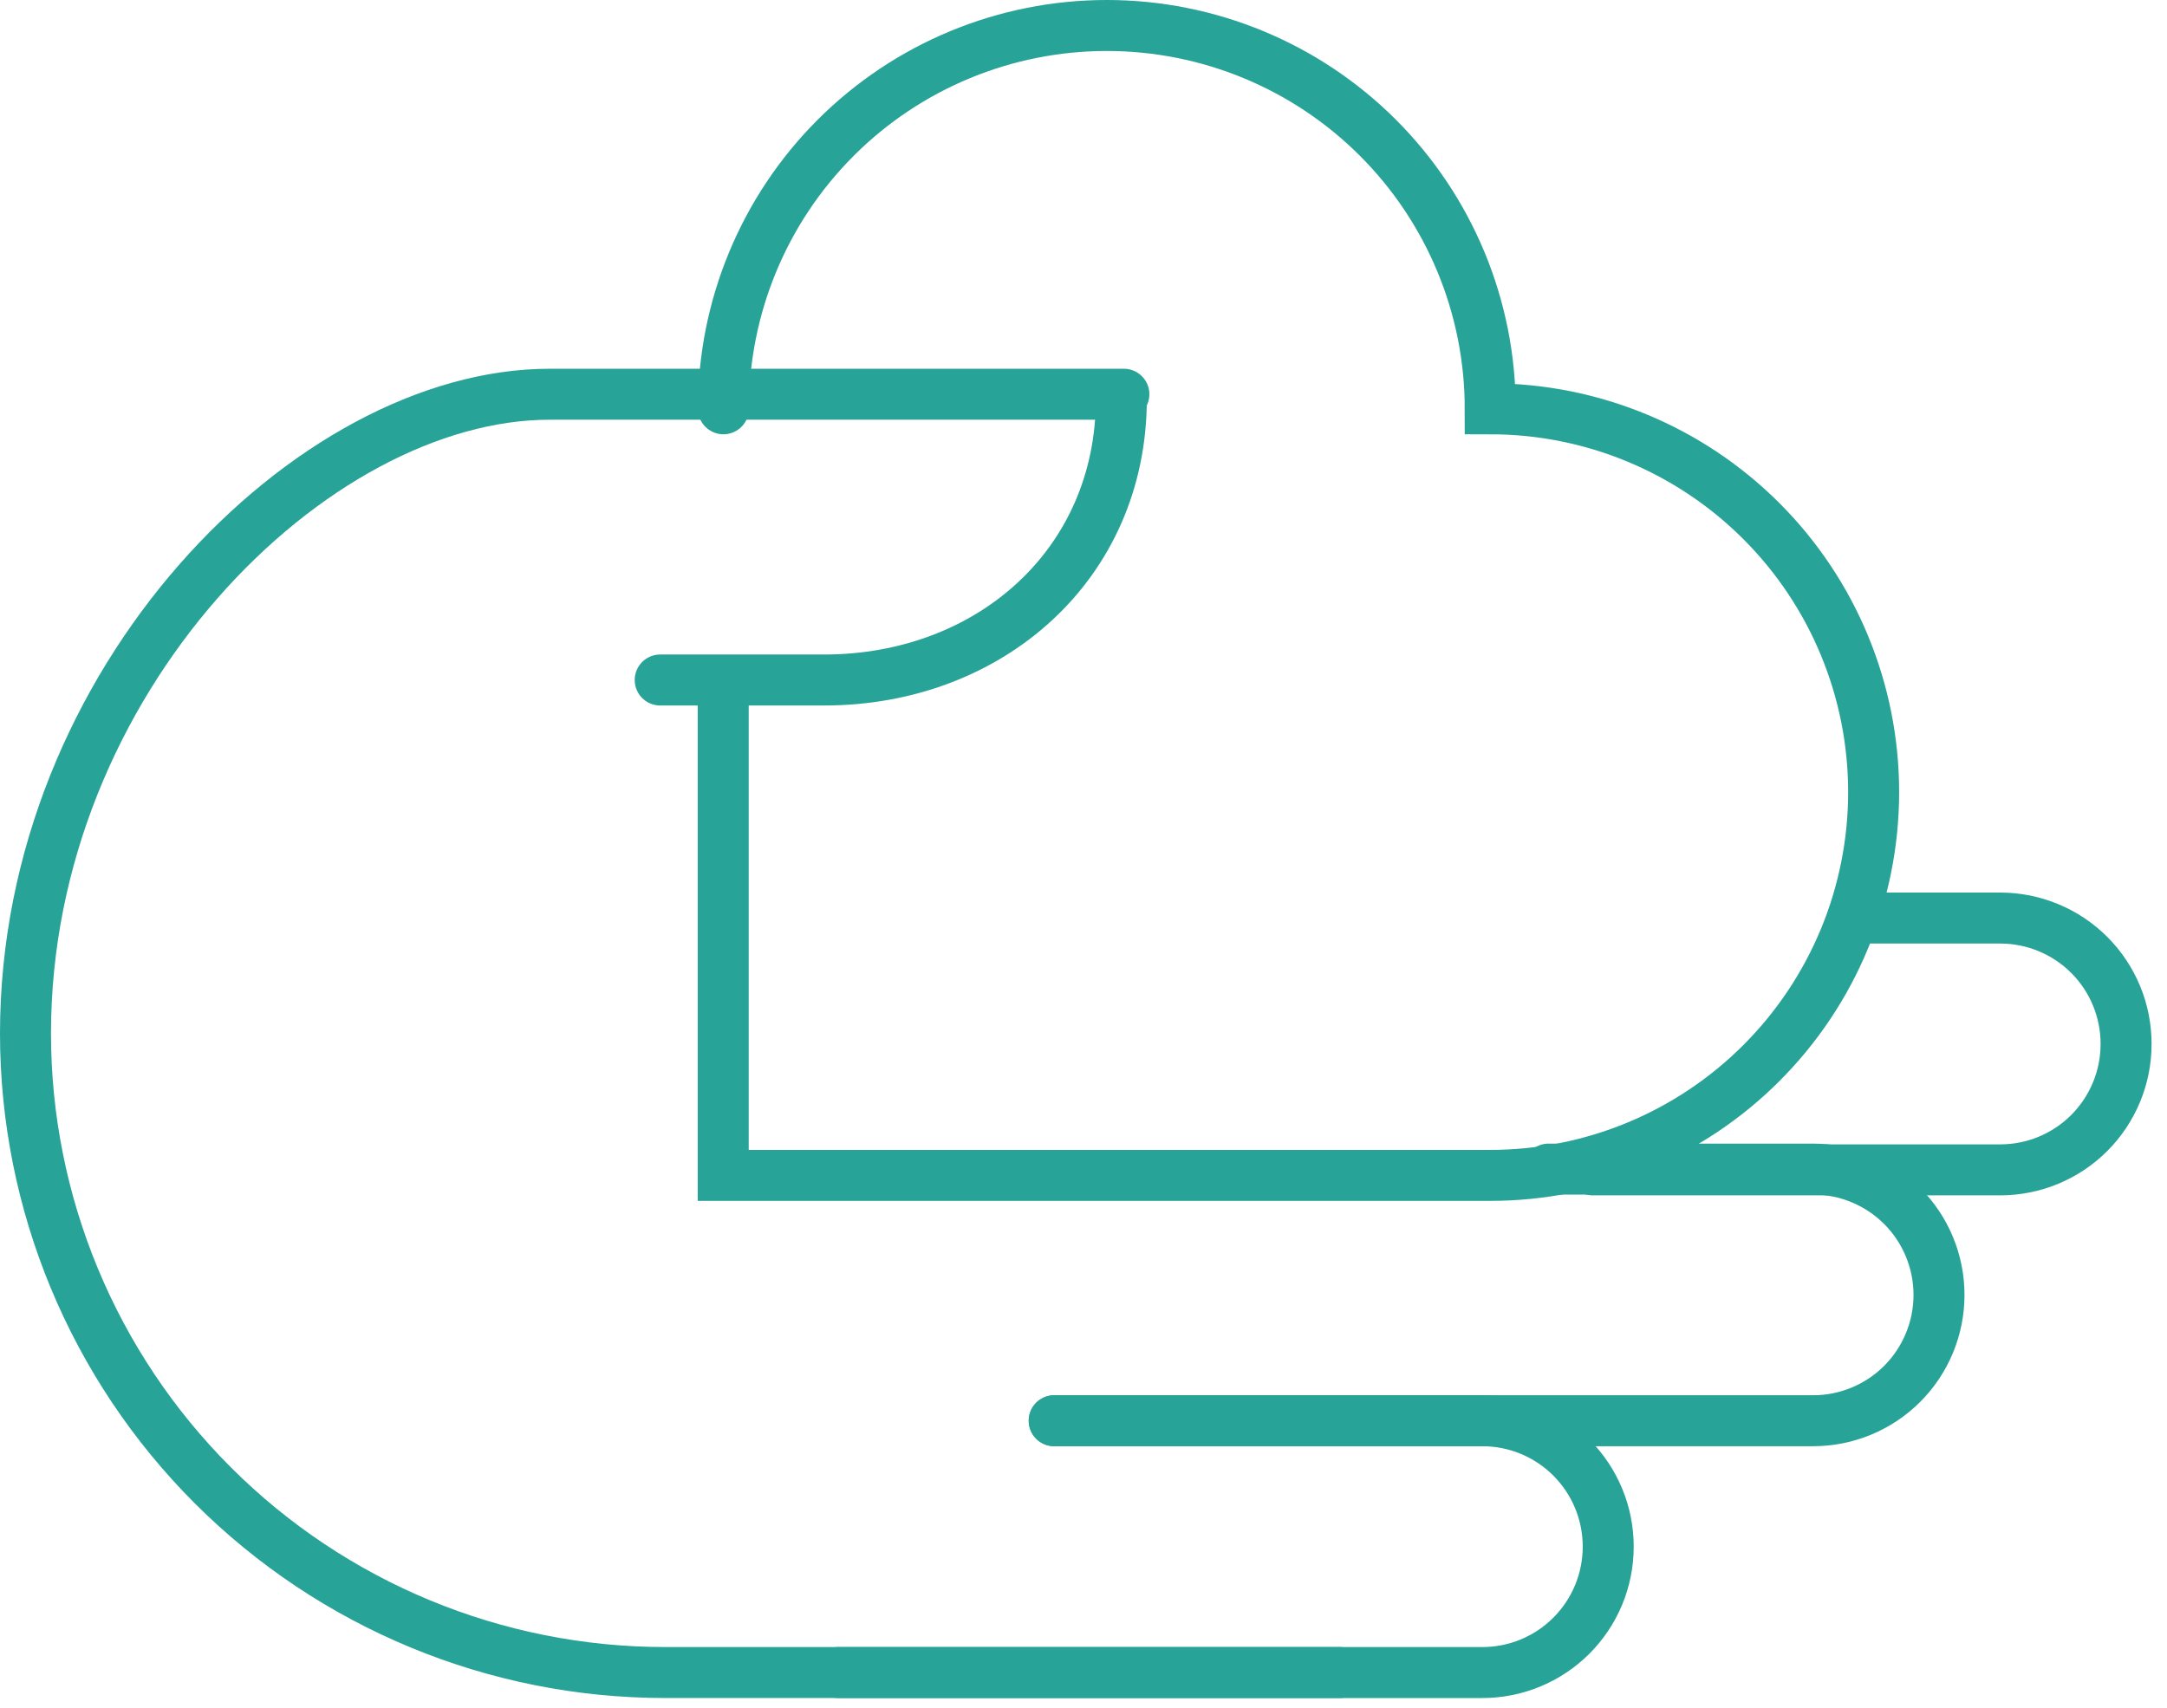 <svg xmlns="http://www.w3.org/2000/svg" xmlns:xlink="http://www.w3.org/1999/xlink" width="85px" height="67px" viewBox="0 0 85 67"><title>Group</title><g id="Page-1" stroke="none" stroke-width="1" fill="none" fill-rule="evenodd" stroke-linecap="round"><g id="Group" transform="translate(1, 1)" stroke="#28A397" stroke-width="2"><path d="M42.984,14.652 C42.984,21.144 37.817,25.68 31.326,25.68 L24.896,25.68" id="Path"></path><path d="M40.351,54.743 L57.146,54.743 C57.795,54.743 58.437,54.871 59.036,55.119 C59.636,55.368 60.18,55.732 60.639,56.191 C61.097,56.651 61.461,57.196 61.708,57.795 C61.956,58.395 62.083,59.038 62.082,59.687 L62.082,59.687 C62.082,60.996 61.562,62.251 60.636,63.177 C59.71,64.103 58.455,64.623 57.146,64.623 L31.888,64.623" id="Path"></path><path d="M59.741,44.87 L70.121,44.87 C71.43,44.87 72.686,45.391 73.612,46.316 C74.537,47.242 75.057,48.497 75.057,49.806 L75.057,49.806 C75.057,51.116 74.537,52.371 73.612,53.297 C72.686,54.222 71.43,54.743 70.121,54.743 L40.351,54.743" id="Path"></path><path d="M71.676,35.02 L77.459,35.02 C78.108,35.02 78.751,35.148 79.35,35.397 C79.949,35.645 80.494,36.009 80.952,36.468 C81.411,36.928 81.774,37.473 82.022,38.072 C82.269,38.672 82.396,39.315 82.395,39.964 L82.395,39.964 C82.395,41.273 81.875,42.528 80.95,43.454 C80.024,44.38 78.768,44.9 77.459,44.9 L61.473,44.9" id="Path"></path><path d="M27.368,25.781 L27.368,45.117 L57.454,45.117 C61.442,45.117 65.268,43.533 68.088,40.712 C70.908,37.892 72.493,34.067 72.493,30.078 C72.493,26.09 70.908,22.264 68.088,19.444 C65.268,16.624 61.442,15.039 57.454,15.039 C57.454,11.05 55.869,7.225 53.049,4.405 C50.229,1.584 46.403,0 42.415,0 C38.426,0 34.601,1.584 31.78,4.405 C28.96,7.225 27.376,11.05 27.376,15.039" id="Path"></path><path d="M43.084,14.468 L20.56,14.468 C11.227,14.468 3.55271368e-15,25.696 3.55271368e-15,39.549 C0.002,46.199 2.645,52.577 7.349,57.279 C12.052,61.98 18.43,64.622 25.081,64.622 L51.547,64.622" id="Path" stroke-linejoin="round"></path></g></g></svg>